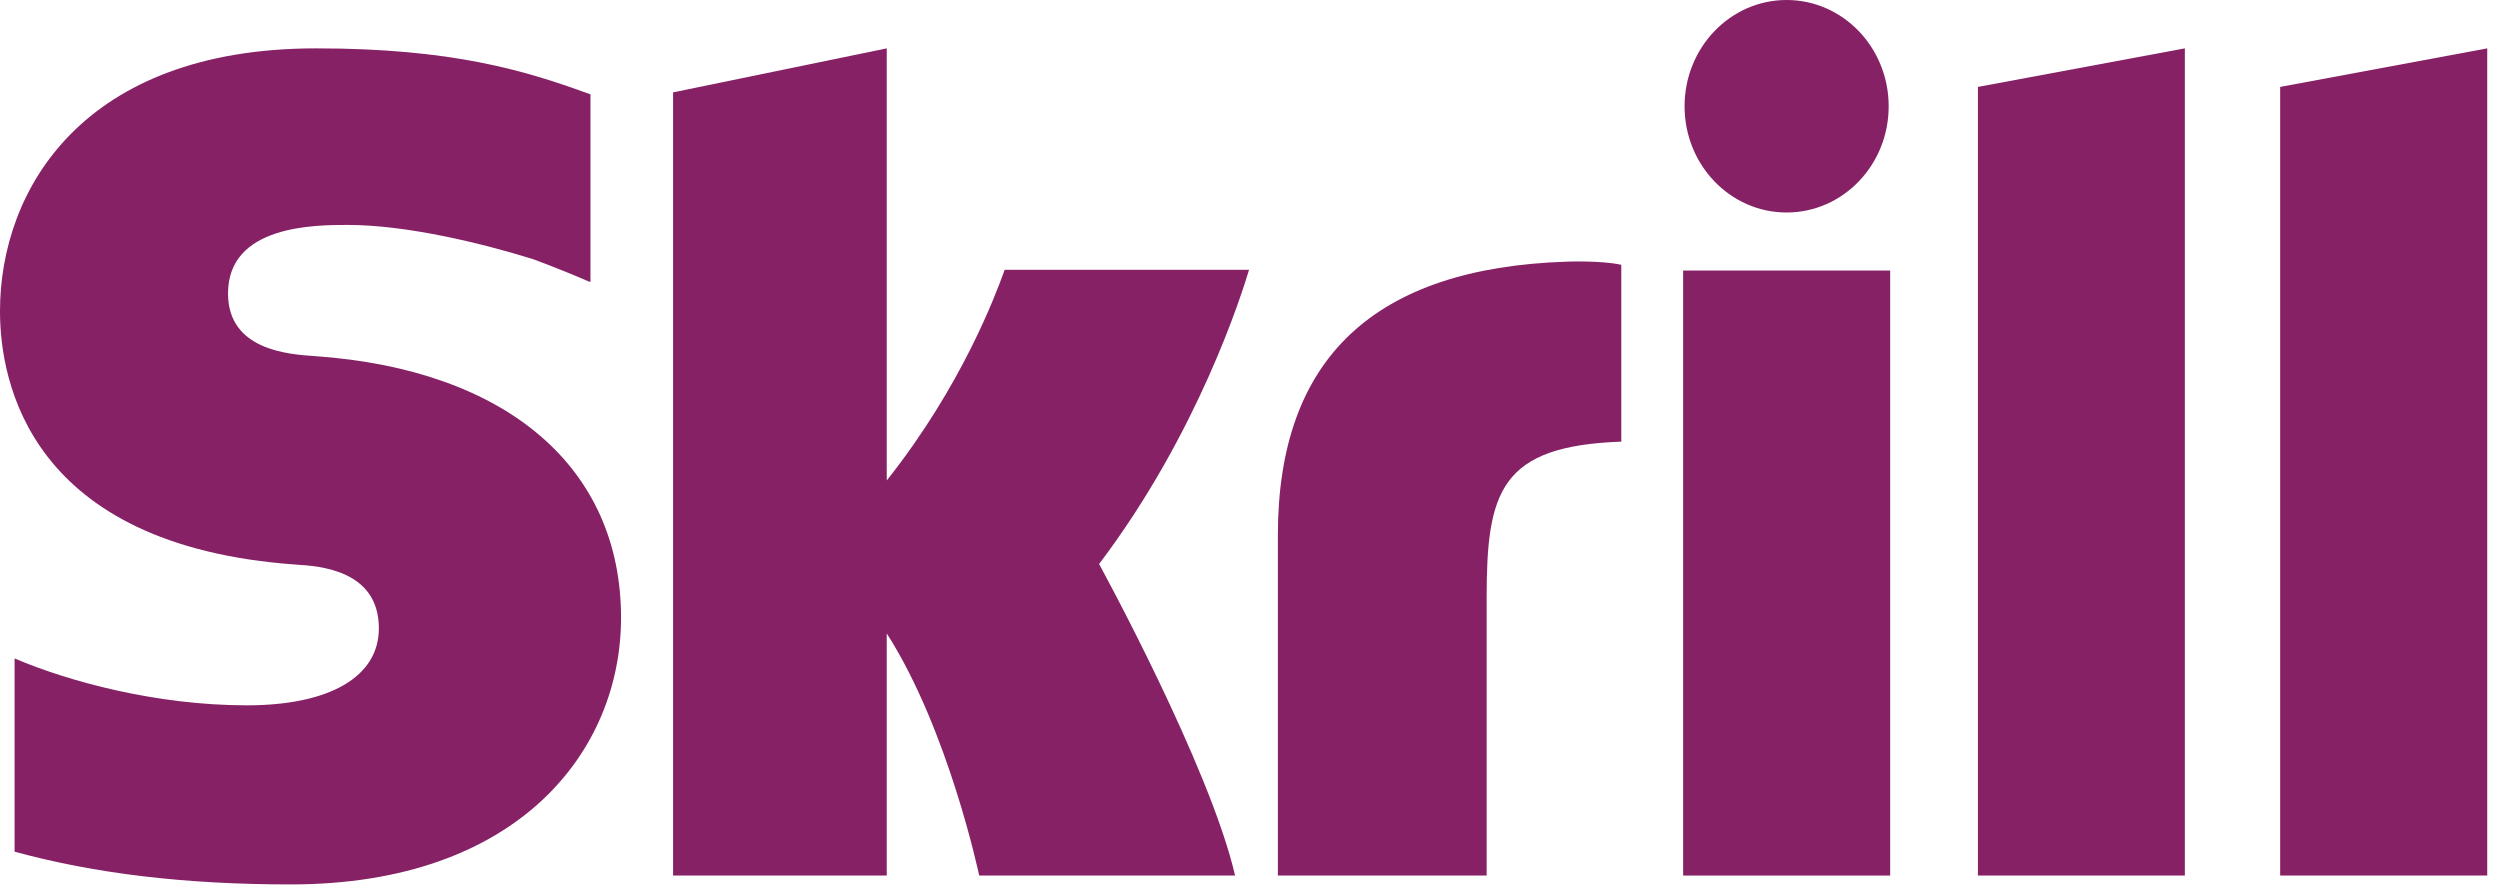 <svg width="180" height="64" viewBox="0 0 180 64" fill="none" xmlns="http://www.w3.org/2000/svg">
<path d="M128.635 0C124.581 0 121.289 3.427 121.289 7.653C121.289 11.88 124.581 15.3 128.635 15.3C132.695 15.3 135.985 11.88 135.985 7.653C135.985 3.427 132.695 0 128.635 0Z" fill="#862165"/>
<path d="M22.665 25.64C20.782 25.513 16.418 25.217 16.418 21.128C16.418 16.195 22.697 16.195 25.053 16.195C29.197 16.195 34.559 17.468 38.393 18.663C38.393 18.663 40.528 19.448 42.344 20.249L42.514 20.298V6.785L42.287 6.713C37.761 5.065 32.506 3.482 22.759 3.482C5.954 3.482 0 13.67 0 22.406C0 27.436 2.072 39.287 21.312 40.651L21.33 40.653C22.978 40.758 27.278 41.032 27.278 45.242C27.278 48.731 23.733 50.784 17.771 50.784C11.24 50.784 4.899 49.055 1.05 47.407V61.32C6.813 62.898 13.312 63.679 20.927 63.679C37.352 63.679 44.715 54.038 44.715 44.479C44.715 33.645 36.481 26.604 22.665 25.64Z" fill="#862165"/>
<path d="M72.26 19.634C72.292 19.546 72.317 19.478 72.336 19.428H89.931C89.429 21.096 86.29 31.16 79.133 40.609C79.133 40.609 87.104 55.151 88.926 63.04H70.502C70.502 63.04 68.301 52.566 63.846 45.607V63.04H48.462V6.651L63.846 3.482V34.594C69.298 27.73 71.727 21.092 72.26 19.634Z" fill="#862165"/>
<path d="M164.172 63.04V6.258L179.081 3.482V63.04H164.172Z" fill="#862165"/>
<path d="M112.777 18.84C99.005 19.302 92.007 25.739 92.007 38.534V63.04H107.038V43.052C107.038 35.395 108.003 32.111 116.733 31.798V19.066C115.265 18.74 112.777 18.84 112.777 18.84Z" fill="#862165"/>
<path d="M121.186 63.04V19.478H136.093V63.04H121.186Z" fill="#862165"/>
<path d="M142.41 6.258L157.309 3.482V63.04H142.41V6.258Z" fill="#862165"/>
</svg>

